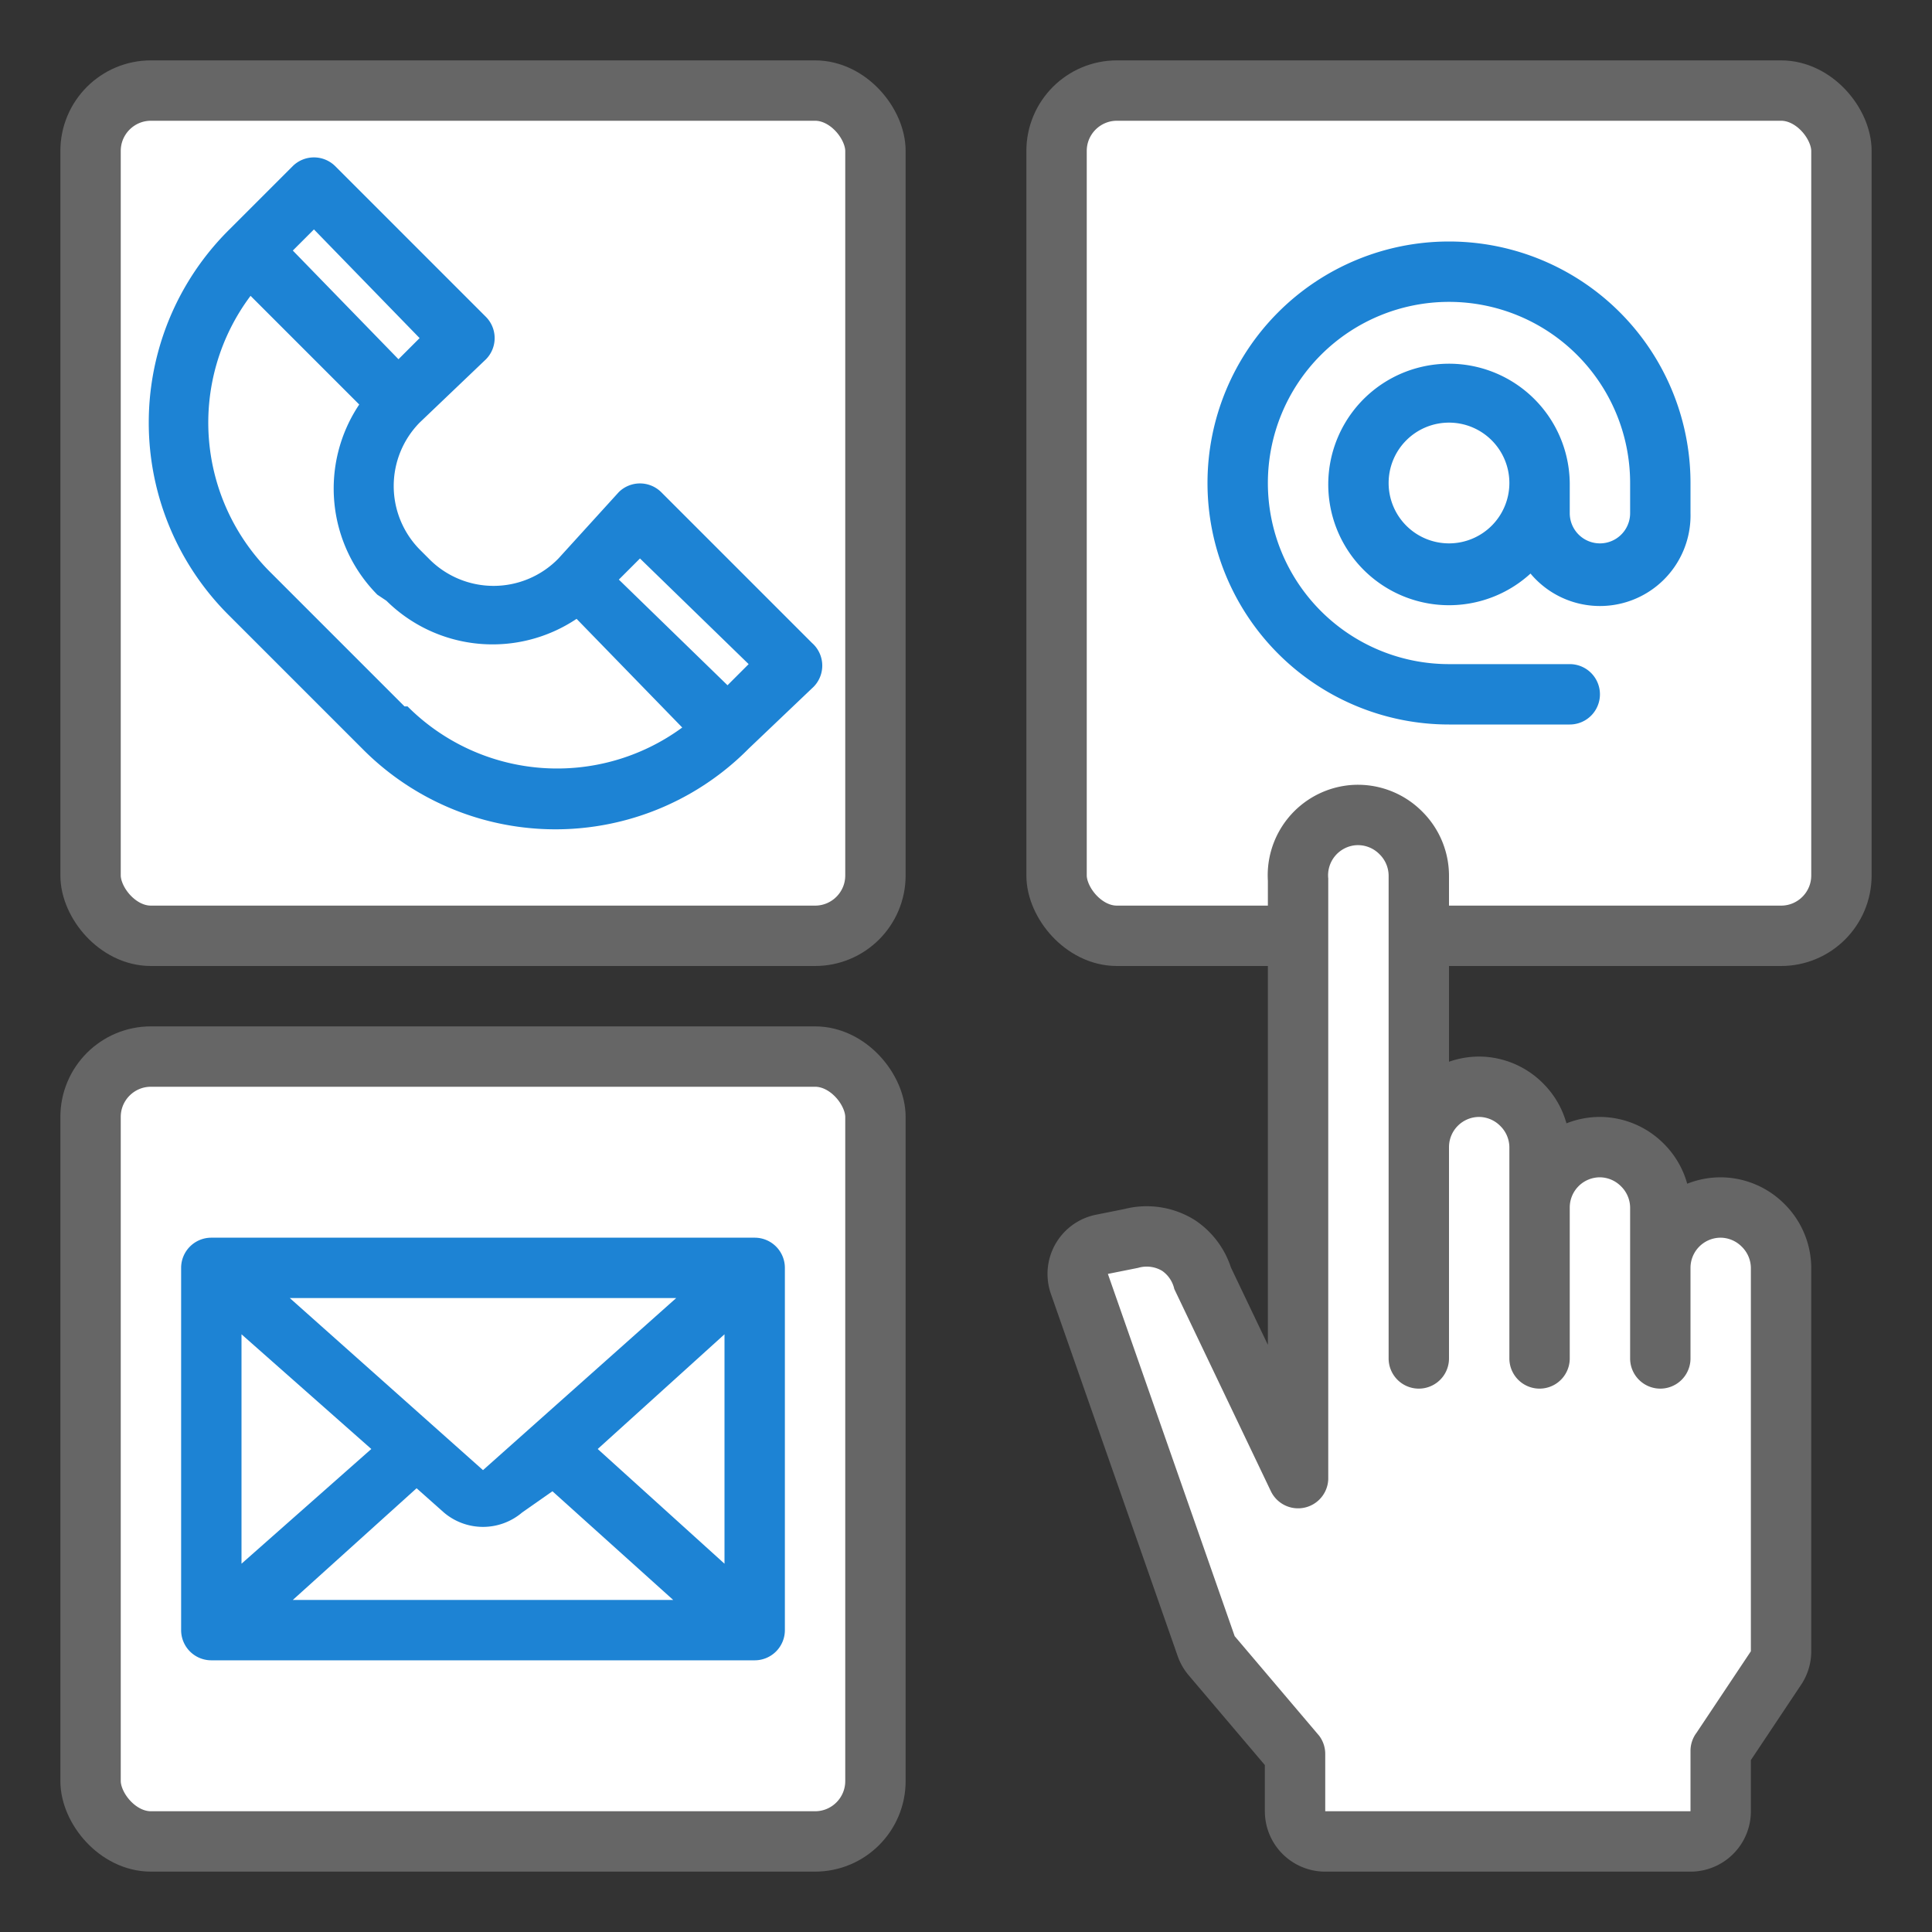 <?xml version="1.0" encoding="UTF-8"?>
<svg xmlns="http://www.w3.org/2000/svg" viewBox="0 0 64 64" width="64" height="64">
  <rect x="0" y="0" width="64" height="64" fill="#333333" stroke="none"/>
  <g fill="#fff" stroke-width="2" stroke="#666">
    <rect x="3" y="3" width="26" height="28" rx="2"/>
    <rect x="3" y="35" width="26" height="26" rx="2"/>
    <rect x="35" y="3" width="26" height="28" rx="2"/>
  </g>
  <path d="M26.9 21.3l-5-5a1 1 0 00-1.4 0l-2 2.2a3 3 0 01-4.3 0l-.3-.3a3 3 0 010-4.2l2.2-2.1a1 1 0 000-1.4l-5-5a1 1 0 00-1.4 0L7.6 7.6a9 9 0 000 12.8l4.4 4.4a9 9 0 0012.8 0l2.1-2a1 1 0 000-1.5zm-5.7-2.8l3.6 3.5-.7.7-3.6-3.5zM10.4 7.6l3.5 3.6-.7.7-3.5-3.6zm3 15.8L9 19a7 7 0 01-.7-9.2l3.6 3.6a5 5 0 00.6 6.3l.3.2a5 5 0 006.3.6l3.5 3.6a7 7 0 01-9.1-.7zM25 41H7a1 1 0 00-1 1v12a1 1 0 001 1h18a1 1 0 001-1V42a1 1 0 00-1-1zm-9 7.7L9.6 43h12.8zm-3.7-.7L8 51.8v-7.6zm1.5 1.3l.9.8a2 2 0 002.6 0l1-.7 4 3.6H9.7zm6-1.3l4.2-3.8v7.6zM48 8a8 8 0 000 16h4a1 1 0 000-2h-4a6 6 0 116-6v1a1 1 0 01-2 0v-1a4 4 0 10-1.3 3 3 3 0 005.3-2v-1a8 8 0 00-8-8zm0 10a2 2 0 112-2 2 2 0 01-2 2z" fill="#1d83d4"/>
  <path fill="none" d="M43.7 57.5a1 1 0 01.2.6V60H56v-2a1 1 0 01.2-.6l1.8-2.7V42a1 1 0 00-.3-.7 1 1 0 00-.7-.3 1 1 0 00-1 1v3a1 1 0 01-2 0v-5a1 1 0 00-.3-.7 1 1 0 00-.7-.3 1 1 0 00-1 1v5a1 1 0 01-2 0v-7a1 1 0 00-.3-.7 1 1 0 00-.7-.3 1 1 0 00-1 1v7a1 1 0 01-2 0V29a1 1 0 00-.3-.7 1 1 0 00-.8-.3 1 1 0 00-.9 1.1V49a1 1 0 01-1.9.4l-3.2-6.7a1 1 0 00-.4-.6 1 1 0 00-.8-.1l-1 .2 4.2 12z" stroke-width="4" stroke="#666" stroke-linejoin="round"/>
  <path fill="#FFF" d="M43.7 57.5a1 1 0 01.2.6V60H56v-2a1 1 0 01.2-.6l1.8-2.7V42a1 1 0 00-.3-.7 1 1 0 00-.7-.3 1 1 0 00-1 1v3a1 1 0 01-2 0v-5a1 1 0 00-.3-.7 1 1 0 00-.7-.3 1 1 0 00-1 1v5a1 1 0 01-2 0v-7a1 1 0 00-.3-.7 1 1 0 00-.7-.3 1 1 0 00-1 1v7a1 1 0 01-2 0V29a1 1 0 00-.3-.7 1 1 0 00-.8-.3 1 1 0 00-.9 1.1V49a1 1 0 01-1.9.4l-3.2-6.7a1 1 0 00-.4-.6 1 1 0 00-.8-.1l-1 .2 4.2 12z"/>
</svg>
